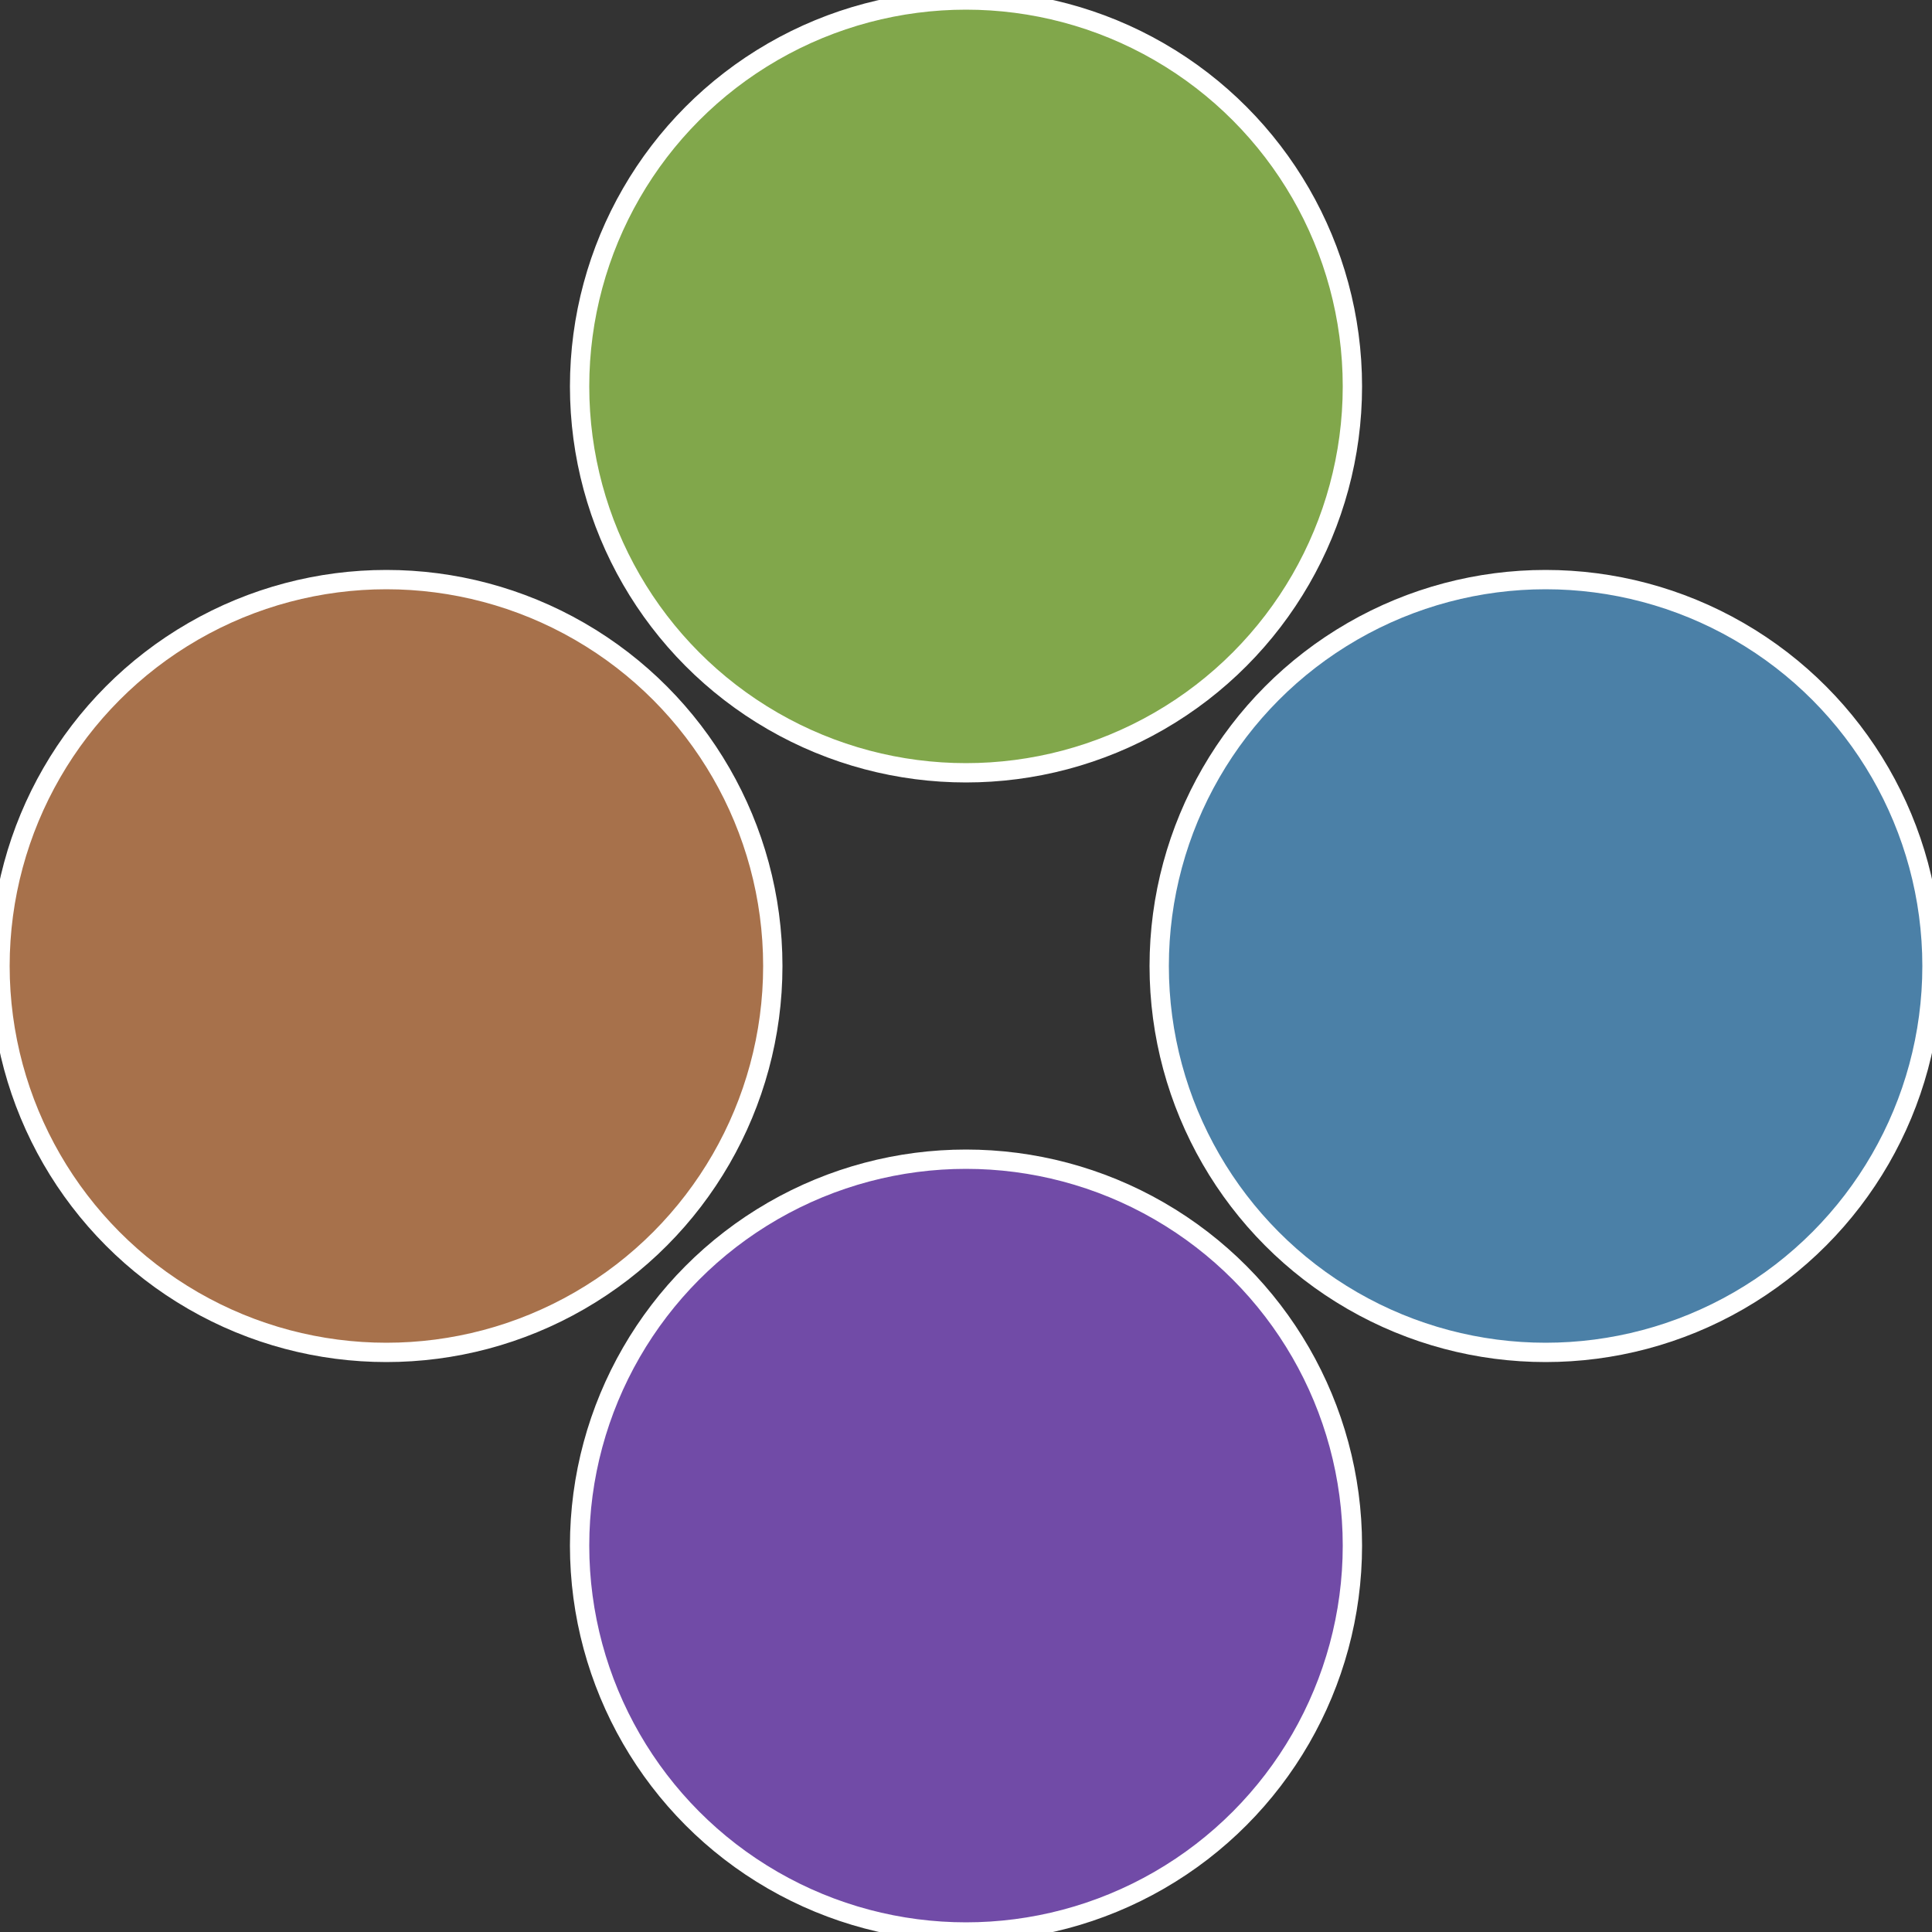 <?xml version="1.0" standalone="no"?>
<svg width="500" height="500" viewBox="-1 -1 2 2" xmlns="http://www.w3.org/2000/svg">
 
                <rect x="-1" y="-1" width="2" height="2" fill="#333333" stroke="none"/>
 
                <circle cx="0.6" cy="0" r="0.4" fill="#4b80a7" stroke="#fff" stroke-width="1%" />
             
                <circle cx="3.6739403974421E-17" cy="0.6" r="0.4" fill="#714ba7" stroke="#fff" stroke-width="1%" />
             
                <circle cx="-0.6" cy="7.3478807948841E-17" r="0.4" fill="#a7714b" stroke="#fff" stroke-width="1%" />
             
                <circle cx="-1.1021821192326E-16" cy="-0.6" r="0.4" fill="#81a74b" stroke="#fff" stroke-width="1%" />
            </svg>
